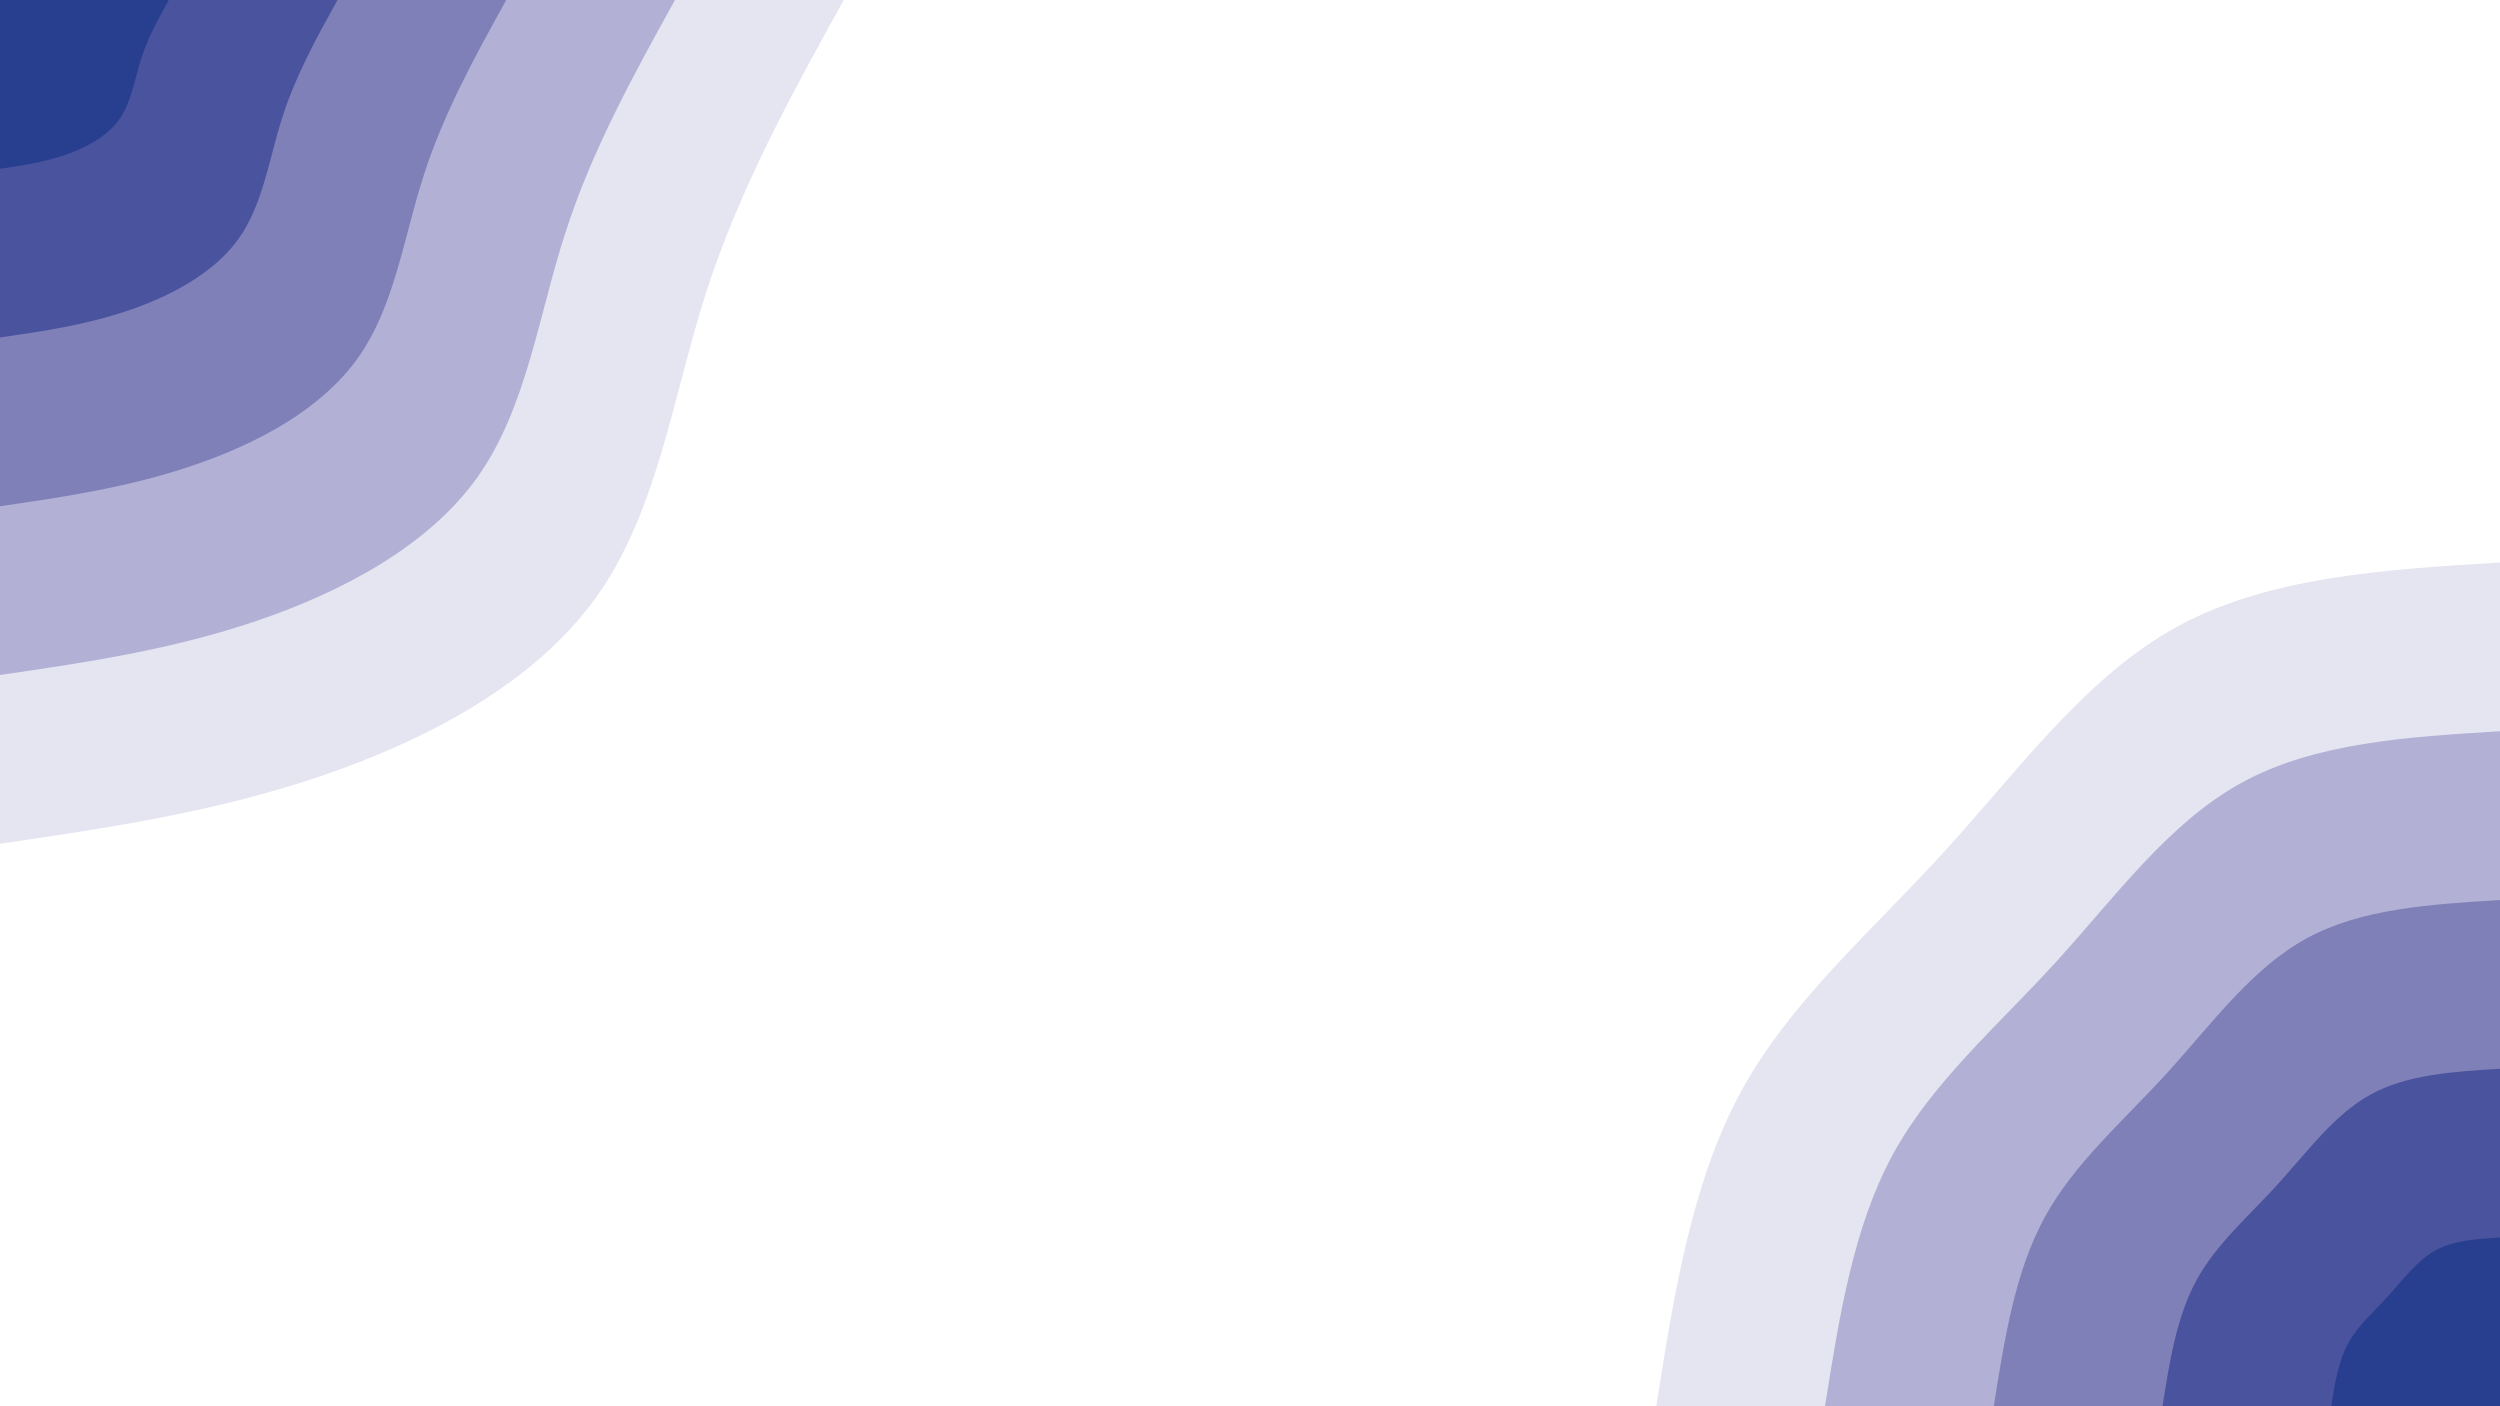 <svg id="visual" viewBox="0 0 1920 1080" width="1920" height="1080" xmlns="http://www.w3.org/2000/svg" xmlns:xlink="http://www.w3.org/1999/xlink" version="1.1"><rect x="0" y="0" width="1920" height="1080" fill="#ffffff"></rect><defs><linearGradient id="grad1_0" x1="43.8%" y1="100%" x2="100%" y2="0%"><stop offset="14.444%" stop-color="#283e8f" stop-opacity="1"></stop><stop offset="85.556%" stop-color="#283e8f" stop-opacity="1"></stop></linearGradient></defs><defs><linearGradient id="grad1_1" x1="43.8%" y1="100%" x2="100%" y2="0%"><stop offset="14.444%" stop-color="#283e8f" stop-opacity="1"></stop><stop offset="85.556%" stop-color="#6569ab" stop-opacity="1"></stop></linearGradient></defs><defs><linearGradient id="grad1_2" x1="43.8%" y1="100%" x2="100%" y2="0%"><stop offset="14.444%" stop-color="#9998c7" stop-opacity="1"></stop><stop offset="85.556%" stop-color="#6569ab" stop-opacity="1"></stop></linearGradient></defs><defs><linearGradient id="grad1_3" x1="43.8%" y1="100%" x2="100%" y2="0%"><stop offset="14.444%" stop-color="#9998c7" stop-opacity="1"></stop><stop offset="85.556%" stop-color="#cccae3" stop-opacity="1"></stop></linearGradient></defs><defs><linearGradient id="grad1_4" x1="43.8%" y1="100%" x2="100%" y2="0%"><stop offset="14.444%" stop-color="#ffffff" stop-opacity="1"></stop><stop offset="85.556%" stop-color="#cccae3" stop-opacity="1"></stop></linearGradient></defs><defs><linearGradient id="grad2_0" x1="0%" y1="100%" x2="56.3%" y2="0%"><stop offset="14.444%" stop-color="#283e8f" stop-opacity="1"></stop><stop offset="85.556%" stop-color="#283e8f" stop-opacity="1"></stop></linearGradient></defs><defs><linearGradient id="grad2_1" x1="0%" y1="100%" x2="56.3%" y2="0%"><stop offset="14.444%" stop-color="#6569ab" stop-opacity="1"></stop><stop offset="85.556%" stop-color="#283e8f" stop-opacity="1"></stop></linearGradient></defs><defs><linearGradient id="grad2_2" x1="0%" y1="100%" x2="56.3%" y2="0%"><stop offset="14.444%" stop-color="#6569ab" stop-opacity="1"></stop><stop offset="85.556%" stop-color="#9998c7" stop-opacity="1"></stop></linearGradient></defs><defs><linearGradient id="grad2_3" x1="0%" y1="100%" x2="56.3%" y2="0%"><stop offset="14.444%" stop-color="#cccae3" stop-opacity="1"></stop><stop offset="85.556%" stop-color="#9998c7" stop-opacity="1"></stop></linearGradient></defs><defs><linearGradient id="grad2_4" x1="0%" y1="100%" x2="56.3%" y2="0%"><stop offset="14.444%" stop-color="#cccae3" stop-opacity="1"></stop><stop offset="85.556%" stop-color="#ffffff" stop-opacity="1"></stop></linearGradient></defs><g transform="translate(1920, 1080)"><path d="M-648 0C-634.4 -86 -620.8 -171.9 -583 -241.5C-545.2 -311 -483.1 -364.1 -426.4 -426.4C-369.6 -488.7 -318.2 -560.2 -248 -598.7C-177.8 -637.1 -88.9 -642.6 0 -648L0 0Z" fill="#e5e4f1"></path><path d="M-518.4 0C-507.5 -68.8 -496.6 -137.6 -466.4 -193.2C-436.1 -248.8 -386.5 -291.3 -341.1 -341.1C-295.7 -390.9 -254.5 -448.2 -198.4 -478.9C-142.2 -509.7 -71.1 -514.1 0 -518.4L0 0Z" fill="#b2b1d5"></path><path d="M-388.8 0C-380.6 -51.6 -372.5 -103.2 -349.8 -144.9C-327.1 -186.6 -289.9 -218.5 -255.8 -255.8C-221.8 -293.2 -190.9 -336.1 -148.8 -359.2C-106.7 -382.3 -53.3 -385.5 0 -388.8L0 0Z" fill="#8080b9"></path><path d="M-259.2 0C-253.8 -34.4 -248.3 -68.8 -233.2 -96.6C-218.1 -124.4 -193.3 -145.6 -170.6 -170.6C-147.9 -195.5 -127.3 -224.1 -99.2 -239.5C-71.1 -254.9 -35.6 -257 0 -259.2L0 0Z" fill="#4a539d"></path><path d="M-129.6 0C-126.9 -17.2 -124.2 -34.4 -116.6 -48.3C-109 -62.2 -96.6 -72.8 -85.3 -85.3C-73.9 -97.7 -63.6 -112 -49.6 -119.7C-35.6 -127.4 -17.8 -128.5 0 -129.6L0 0Z" fill="#283e8f"></path></g><g transform="translate(0, 0)"><path d="M648 0C608 72.3 568.1 144.6 542.3 224.6C516.6 304.7 505.1 392.4 458.2 458.2C411.3 524 329.1 567.9 246.8 595.9C164.6 623.9 82.3 635.9 0 648L0 0Z" fill="#e5e4f1"></path><path d="M518.4 0C486.4 57.8 454.4 115.7 433.9 179.7C413.3 243.7 404.1 313.9 366.6 366.6C329.1 419.2 263.3 454.3 197.5 476.7C131.7 499.1 65.8 508.8 0 518.4L0 0Z" fill="#b2b1d5"></path><path d="M388.8 0C364.8 43.4 340.8 86.8 325.4 134.8C309.9 182.8 303 235.4 274.9 274.9C246.8 314.4 197.5 340.8 148.1 357.5C98.7 374.3 49.4 381.6 0 388.8L0 0Z" fill="#8080b9"></path><path d="M259.2 0C243.2 28.9 227.2 57.8 216.9 89.9C206.6 121.9 202 157 183.3 183.3C164.5 209.6 131.6 227.2 98.7 238.4C65.8 249.6 32.9 254.4 0 259.2L0 0Z" fill="#4a539d"></path><path d="M129.6 0C121.6 14.5 113.6 28.9 108.5 44.9C103.3 60.9 101 78.5 91.6 91.6C82.3 104.8 65.8 113.6 49.4 119.2C32.9 124.8 16.5 127.2 0 129.6L0 0Z" fill="#283e8f"></path></g></svg>